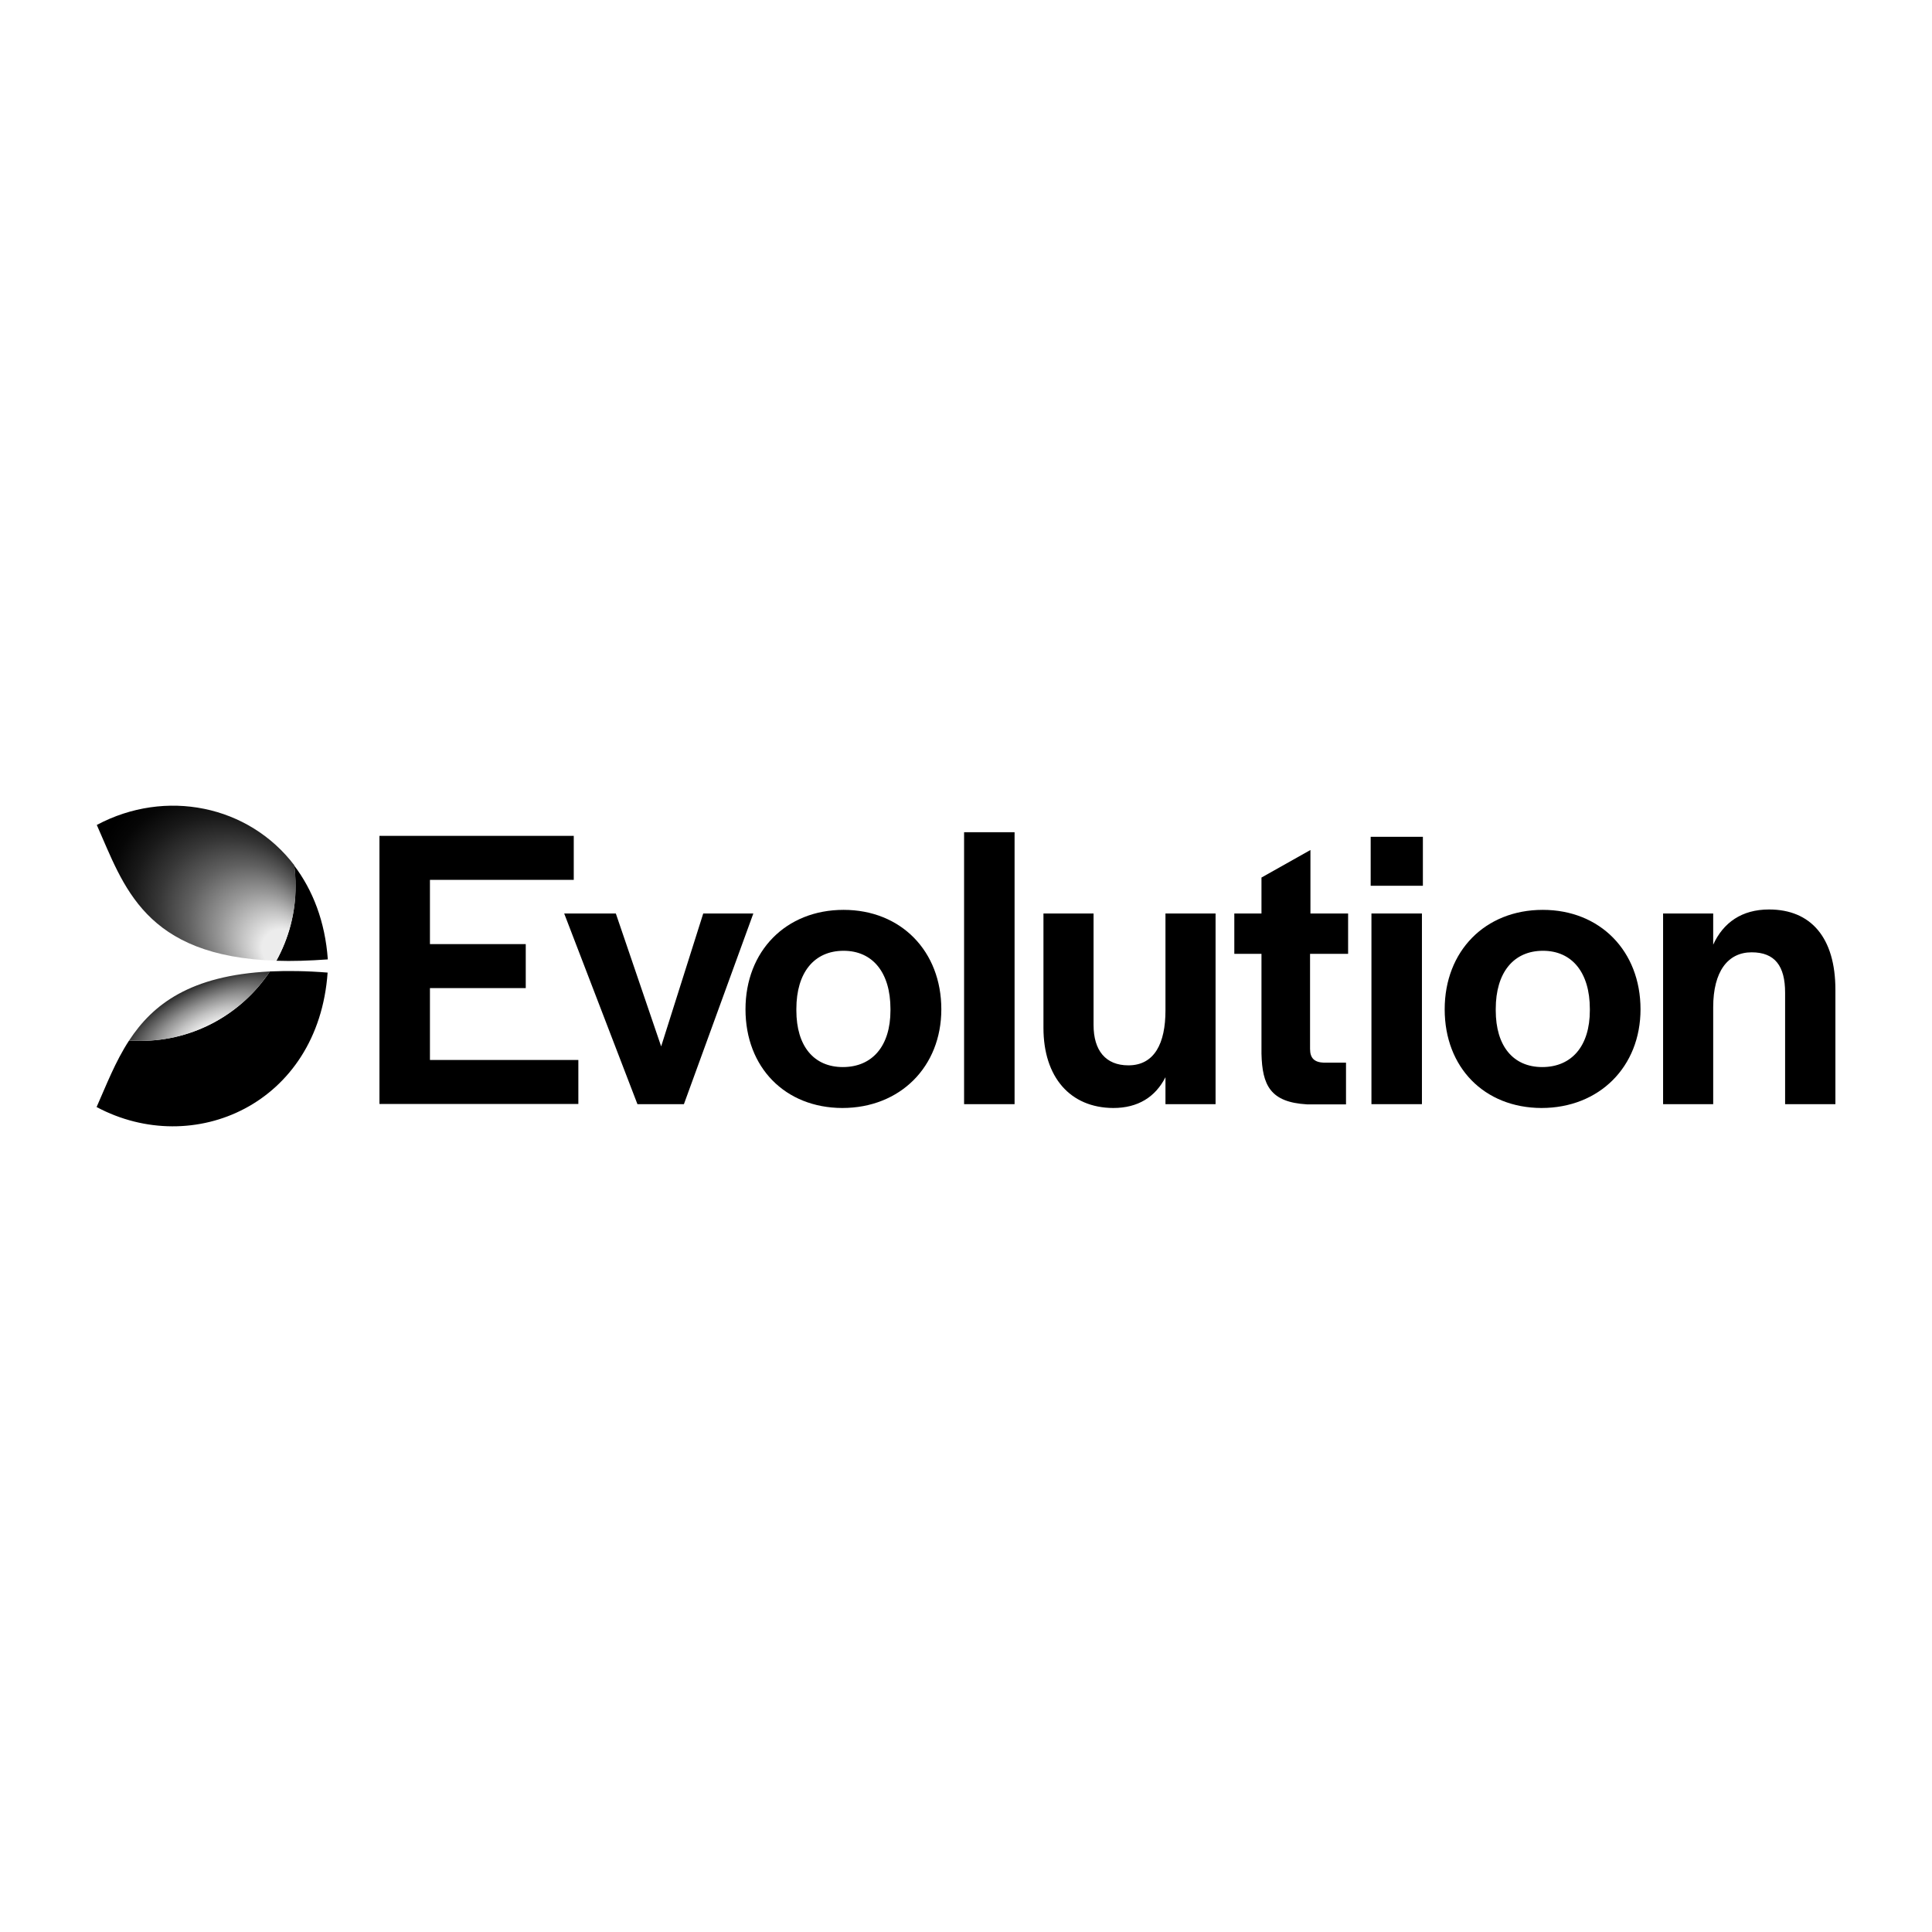 <?xml version="1.0" encoding="utf-8"?>
<!-- Generator: Adobe Illustrator 26.3.1, SVG Export Plug-In . SVG Version: 6.00 Build 0)  -->
<!DOCTYPE svg PUBLIC "-//W3C//DTD SVG 1.1//EN" "http://www.w3.org/Graphics/SVG/1.1/DTD/svg11.dtd">
<svg version="1.1" id="Layer_1" xmlns:x="http://ns.adobe.com/Extensibility/1.0/" xmlns:i="http://ns.adobe.com/AdobeIllustrator/10.0/" xmlns:graph="http://ns.adobe.com/Graphs/1.0/" xmlns="http://www.w3.org/2000/svg" xmlns:xlink="http://www.w3.org/1999/xlink" x="0px" y="0px" viewBox="0 0 400 400" style="enable-background:new 0 0 400 400;" xml:space="preserve" class="h3ifo9veop-dvc75re34fr3ca" >
<style type="text/css">.h3ifo9veop-dvc75re34fr3ca .st0{fill:url(#SVGID_1_);} </style>
<switch>
	
	<g i:extraneous="self">
		<g>
			<g>
				<path d="M78.561,173.054h40.229v9.107H89.015v13.304h19.837v9.107H89.015v14.888h30.726v9.107H78.561
					V173.054z"/>
				<path d="M116.81,189.13h10.691l9.384,27.519l8.711-27.519h10.374l-14.373,39.476h-9.622
					L116.81,189.13z"/>
				<path d="M154.347,208.967c0-12.037,8.355-20.59,20.312-20.59c11.879,0,20.233,8.553,20.233,20.59
					c0,11.879-8.513,20.431-20.51,20.431C162.543,229.358,154.347,221.004,154.347,208.967z
					 M184.36,209.204v-0.317c0-7.523-3.682-12.037-9.701-12.037c-6.098,0-9.78,4.514-9.78,12.037
					v0.317c0,7.365,3.603,11.72,9.622,11.72C180.598,220.925,184.36,216.569,184.36,209.204z"/>
				<path d="M199.604,172.302h10.453v56.304h-10.453V172.302z"/>
				<path d="M216.036,212.808V189.13h10.374v23.084c0,5.266,2.494,8.355,7.206,8.355
					c5.425,0,7.681-4.593,7.681-11.364V189.13h10.374v39.476h-10.374v-5.583
					c-2.099,4.118-5.702,6.375-10.809,6.375C221.579,229.358,216.036,223.023,216.036,212.808z"/>
				<path d="M261.175,218.153v-20.669h-5.623v-8.355h5.623v-7.444l10.136-5.702v13.146h7.8v8.355h-7.879
					v19.679c0,1.94,0.911,2.772,2.851,2.851h4.593v8.632h-8.077
					C262.996,228.21,261.333,224.686,261.175,218.153z"/>
				<path d="M283.784,173.252h10.809v10.136h-10.809V173.252z M283.942,189.13h10.453v39.476h-10.453V189.13z"
					/>
				<path d="M299.107,208.967c0-12.037,8.355-20.59,20.312-20.59c11.879,0,20.233,8.553,20.233,20.59
					c0,11.879-8.513,20.431-20.51,20.431C307.303,229.358,299.107,221.004,299.107,208.967z M329.16,209.204
					v-0.317c0-7.523-3.682-12.037-9.701-12.037c-6.098,0-9.78,4.514-9.78,12.037v0.317
					c0,7.365,3.603,11.72,9.622,11.72C325.398,220.925,329.16,216.569,329.16,209.204z"/>
				<path d="M344.325,189.13h10.374v6.454c2.099-4.593,5.939-7.286,11.562-7.286
					c8.632,0,13.74,5.781,13.74,16.63v23.678h-10.414v-23.084c0-5.504-2.099-8.355-6.929-8.355
					c-4.949,0-7.959,3.999-7.959,11.364v20.075h-10.374V189.13L344.325,189.13z"/>
			</g>
			<g>
				<path d="M57.22,198.91c3.207,0.119,6.771,0,10.651-0.277c-0.554-7.84-3.128-14.373-6.969-19.441
					c0.198,1.386,0.277,2.811,0.277,4.237C61.219,189.011,59.754,194.317,57.22,198.91z"/>
				<path d="M55.873,201.127c-5.741,8.671-15.561,14.373-26.766,14.373c-0.792,0-1.584-0.04-2.376-0.079
					c-2.851,4.355-4.712,9.226-6.731,13.779c20.035,10.691,45.891-0.594,47.831-27.835
					C63.436,201.008,59.437,200.969,55.873,201.127z"/>
				
					<radialGradient id="SVGID_1_" cx="815.613" cy="1567.657" r="69.002" fx="746.766" fy="1572.274" gradientTransform="matrix(-0.33 -0.219 -0.197 0.297 618.651 -103.934)" gradientUnits="userSpaceOnUse">
					<stop  offset="0.17" style="stop-color:#ECECEC"/>
					<stop  offset="0.215" style="stop-color:#D6D6D6"/>
					<stop  offset="0.354" style="stop-color:#969696"/>
					<stop  offset="0.487" style="stop-color:#606060"/>
					<stop  offset="0.611" style="stop-color:#373737"/>
					<stop  offset="0.722" style="stop-color:#191919"/>
					<stop  offset="0.817" style="stop-color:#060606"/>
					<stop  offset="0.885" style="stop-color:#000000"/>
				</radialGradient>
				<path class="st0" d="M20.04,170.797c5.583,12.552,9.74,27.242,37.18,28.113
					c2.534-4.593,3.999-9.899,3.999-15.521c0-1.425-0.119-2.851-0.277-4.237
					C51.478,166.719,34.294,163.195,20.04,170.797z"/>
				
					<radialGradient id="SVGID_00000117675327640812413310000000342385010544290450_" cx="471.923" cy="1186.796" r="29.008" fx="456.012" fy="1187.133" gradientTransform="matrix(-0.167 -0.359 -0.945 0.441 1242.114 -145.447)" gradientUnits="userSpaceOnUse">
					<stop  offset="0.116" style="stop-color:#ECECEC"/>
					<stop  offset="0.169" style="stop-color:#E1E1E1"/>
					<stop  offset="0.265" style="stop-color:#C2C2C2"/>
					<stop  offset="0.392" style="stop-color:#909090"/>
					<stop  offset="0.545" style="stop-color:#4C4C4C"/>
					<stop  offset="0.699" style="stop-color:#000000"/>
				</radialGradient>
				<path style="fill:url(#SVGID_00000117675327640812413310000000342385010544290450_);" d="M55.873,201.127
					c-16.511,0.832-24.272,6.85-29.142,14.294c0.792,0.04,1.584,0.079,2.376,0.079
					C40.273,215.5,50.132,209.798,55.873,201.127z"/>
			</g>
		</g>
	</g>
</switch>

</svg>
